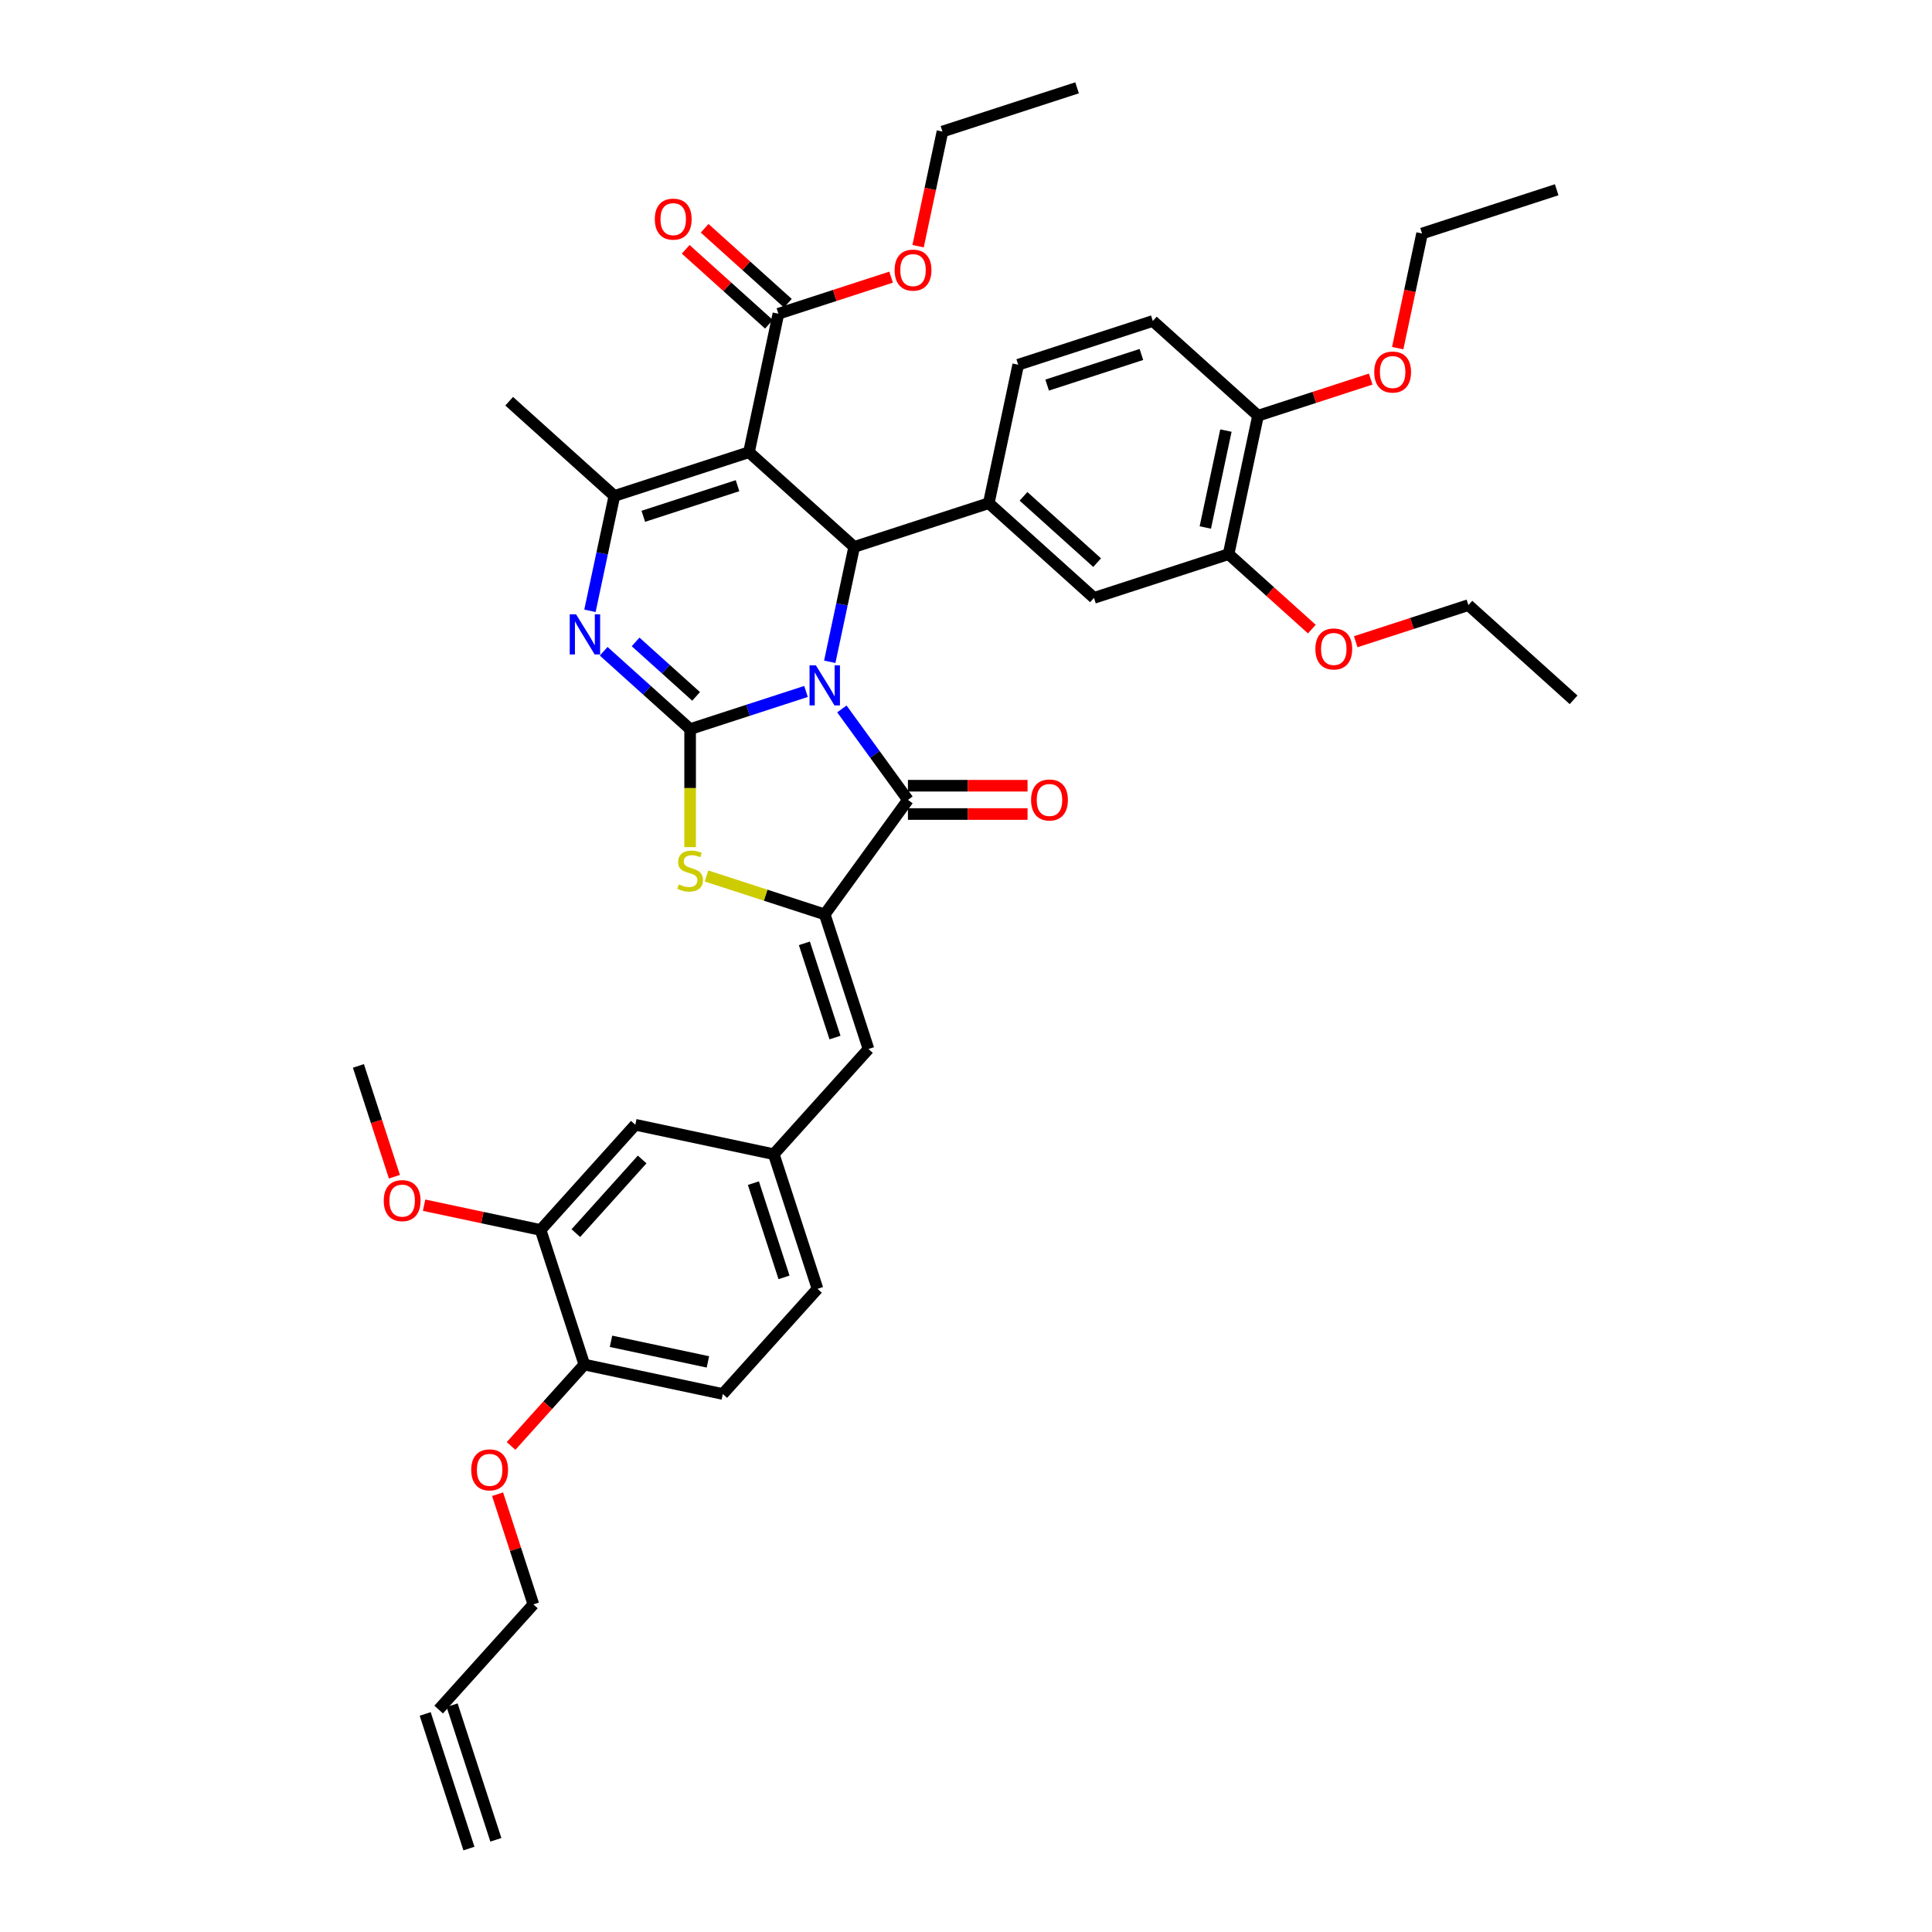 <?xml version='1.0' encoding='iso-8859-1'?>
<svg version='1.1' baseProfile='full'
              xmlns='http://www.w3.org/2000/svg'
                      xmlns:rdkit='http://www.rdkit.org/xml'
                      xmlns:xlink='http://www.w3.org/1999/xlink'
                  xml:space='preserve'
width='1000px' height='1000px' viewBox='0 0 1000 1000'>
<!-- END OF HEADER -->
<rect style='opacity:1.0;fill:#FFFFFF;stroke:none' width='1000' height='1000' x='0' y='0'> </rect>
<path class='bond-0' d='M 417.185,357.895 L 387.196,367.639' style='fill:none;fill-rule:evenodd;stroke:#0000FF;stroke-width:6px;stroke-linecap:butt;stroke-linejoin:miter;stroke-opacity:1' />
<path class='bond-0' d='M 387.196,367.639 L 357.207,377.383' style='fill:none;fill-rule:evenodd;stroke:#000000;stroke-width:6px;stroke-linecap:butt;stroke-linejoin:miter;stroke-opacity:1' />
<path class='bond-2' d='M 429.479,342.538 L 435.798,312.81' style='fill:none;fill-rule:evenodd;stroke:#0000FF;stroke-width:6px;stroke-linecap:butt;stroke-linejoin:miter;stroke-opacity:1' />
<path class='bond-2' d='M 435.798,312.81 L 442.117,283.081' style='fill:none;fill-rule:evenodd;stroke:#000000;stroke-width:6px;stroke-linecap:butt;stroke-linejoin:miter;stroke-opacity:1' />
<path class='bond-3' d='M 435.753,366.949 L 452.85,390.482' style='fill:none;fill-rule:evenodd;stroke:#0000FF;stroke-width:6px;stroke-linecap:butt;stroke-linejoin:miter;stroke-opacity:1' />
<path class='bond-3' d='M 452.85,390.482 L 469.948,414.015' style='fill:none;fill-rule:evenodd;stroke:#000000;stroke-width:6px;stroke-linecap:butt;stroke-linejoin:miter;stroke-opacity:1' />
<path class='bond-4' d='M 357.207,377.383 L 334.834,357.239' style='fill:none;fill-rule:evenodd;stroke:#000000;stroke-width:6px;stroke-linecap:butt;stroke-linejoin:miter;stroke-opacity:1' />
<path class='bond-4' d='M 334.834,357.239 L 312.462,337.095' style='fill:none;fill-rule:evenodd;stroke:#0000FF;stroke-width:6px;stroke-linecap:butt;stroke-linejoin:miter;stroke-opacity:1' />
<path class='bond-4' d='M 360.3,360.451 L 344.639,346.35' style='fill:none;fill-rule:evenodd;stroke:#000000;stroke-width:6px;stroke-linecap:butt;stroke-linejoin:miter;stroke-opacity:1' />
<path class='bond-4' d='M 344.639,346.35 L 328.978,332.249' style='fill:none;fill-rule:evenodd;stroke:#0000FF;stroke-width:6px;stroke-linecap:butt;stroke-linejoin:miter;stroke-opacity:1' />
<path class='bond-7' d='M 357.207,377.383 L 357.207,407.927' style='fill:none;fill-rule:evenodd;stroke:#000000;stroke-width:6px;stroke-linecap:butt;stroke-linejoin:miter;stroke-opacity:1' />
<path class='bond-7' d='M 357.207,407.927 L 357.207,438.47' style='fill:none;fill-rule:evenodd;stroke:#CCCC00;stroke-width:6px;stroke-linecap:butt;stroke-linejoin:miter;stroke-opacity:1' />
<path class='bond-1' d='M 387.672,234.059 L 442.117,283.081' style='fill:none;fill-rule:evenodd;stroke:#000000;stroke-width:6px;stroke-linecap:butt;stroke-linejoin:miter;stroke-opacity:1' />
<path class='bond-6' d='M 387.672,234.059 L 317.994,256.698' style='fill:none;fill-rule:evenodd;stroke:#000000;stroke-width:6px;stroke-linecap:butt;stroke-linejoin:miter;stroke-opacity:1' />
<path class='bond-6' d='M 381.748,251.39 L 332.974,267.238' style='fill:none;fill-rule:evenodd;stroke:#000000;stroke-width:6px;stroke-linecap:butt;stroke-linejoin:miter;stroke-opacity:1' />
<path class='bond-9' d='M 387.672,234.059 L 402.904,162.396' style='fill:none;fill-rule:evenodd;stroke:#000000;stroke-width:6px;stroke-linecap:butt;stroke-linejoin:miter;stroke-opacity:1' />
<path class='bond-8' d='M 442.117,283.081 L 511.795,260.442' style='fill:none;fill-rule:evenodd;stroke:#000000;stroke-width:6px;stroke-linecap:butt;stroke-linejoin:miter;stroke-opacity:1' />
<path class='bond-5' d='M 469.948,414.015 L 426.885,473.286' style='fill:none;fill-rule:evenodd;stroke:#000000;stroke-width:6px;stroke-linecap:butt;stroke-linejoin:miter;stroke-opacity:1' />
<path class='bond-14' d='M 469.948,421.341 L 500.902,421.341' style='fill:none;fill-rule:evenodd;stroke:#000000;stroke-width:6px;stroke-linecap:butt;stroke-linejoin:miter;stroke-opacity:1' />
<path class='bond-14' d='M 500.902,421.341 L 531.855,421.341' style='fill:none;fill-rule:evenodd;stroke:#FF0000;stroke-width:6px;stroke-linecap:butt;stroke-linejoin:miter;stroke-opacity:1' />
<path class='bond-14' d='M 469.948,406.689 L 500.902,406.689' style='fill:none;fill-rule:evenodd;stroke:#000000;stroke-width:6px;stroke-linecap:butt;stroke-linejoin:miter;stroke-opacity:1' />
<path class='bond-14' d='M 500.902,406.689 L 531.855,406.689' style='fill:none;fill-rule:evenodd;stroke:#FF0000;stroke-width:6px;stroke-linecap:butt;stroke-linejoin:miter;stroke-opacity:1' />
<path class='bond-41' d='M 305.356,316.155 L 311.675,286.427' style='fill:none;fill-rule:evenodd;stroke:#0000FF;stroke-width:6px;stroke-linecap:butt;stroke-linejoin:miter;stroke-opacity:1' />
<path class='bond-41' d='M 311.675,286.427 L 317.994,256.698' style='fill:none;fill-rule:evenodd;stroke:#000000;stroke-width:6px;stroke-linecap:butt;stroke-linejoin:miter;stroke-opacity:1' />
<path class='bond-10' d='M 426.885,473.286 L 449.524,542.964' style='fill:none;fill-rule:evenodd;stroke:#000000;stroke-width:6px;stroke-linecap:butt;stroke-linejoin:miter;stroke-opacity:1' />
<path class='bond-10' d='M 416.345,488.266 L 432.193,537.04' style='fill:none;fill-rule:evenodd;stroke:#000000;stroke-width:6px;stroke-linecap:butt;stroke-linejoin:miter;stroke-opacity:1' />
<path class='bond-40' d='M 426.885,473.286 L 396.288,463.345' style='fill:none;fill-rule:evenodd;stroke:#000000;stroke-width:6px;stroke-linecap:butt;stroke-linejoin:miter;stroke-opacity:1' />
<path class='bond-40' d='M 396.288,463.345 L 365.691,453.403' style='fill:none;fill-rule:evenodd;stroke:#CCCC00;stroke-width:6px;stroke-linecap:butt;stroke-linejoin:miter;stroke-opacity:1' />
<path class='bond-27' d='M 317.994,256.698 L 263.549,207.675' style='fill:none;fill-rule:evenodd;stroke:#000000;stroke-width:6px;stroke-linecap:butt;stroke-linejoin:miter;stroke-opacity:1' />
<path class='bond-11' d='M 511.795,260.442 L 566.24,309.464' style='fill:none;fill-rule:evenodd;stroke:#000000;stroke-width:6px;stroke-linecap:butt;stroke-linejoin:miter;stroke-opacity:1' />
<path class='bond-11' d='M 529.766,256.906 L 567.878,291.222' style='fill:none;fill-rule:evenodd;stroke:#000000;stroke-width:6px;stroke-linecap:butt;stroke-linejoin:miter;stroke-opacity:1' />
<path class='bond-16' d='M 511.795,260.442 L 527.027,188.779' style='fill:none;fill-rule:evenodd;stroke:#000000;stroke-width:6px;stroke-linecap:butt;stroke-linejoin:miter;stroke-opacity:1' />
<path class='bond-20' d='M 407.806,156.952 L 386.262,137.553' style='fill:none;fill-rule:evenodd;stroke:#000000;stroke-width:6px;stroke-linecap:butt;stroke-linejoin:miter;stroke-opacity:1' />
<path class='bond-20' d='M 386.262,137.553 L 364.717,118.154' style='fill:none;fill-rule:evenodd;stroke:#FF0000;stroke-width:6px;stroke-linecap:butt;stroke-linejoin:miter;stroke-opacity:1' />
<path class='bond-20' d='M 398.002,167.841 L 376.457,148.442' style='fill:none;fill-rule:evenodd;stroke:#000000;stroke-width:6px;stroke-linecap:butt;stroke-linejoin:miter;stroke-opacity:1' />
<path class='bond-20' d='M 376.457,148.442 L 354.912,129.043' style='fill:none;fill-rule:evenodd;stroke:#FF0000;stroke-width:6px;stroke-linecap:butt;stroke-linejoin:miter;stroke-opacity:1' />
<path class='bond-25' d='M 402.904,162.396 L 432.065,152.921' style='fill:none;fill-rule:evenodd;stroke:#000000;stroke-width:6px;stroke-linecap:butt;stroke-linejoin:miter;stroke-opacity:1' />
<path class='bond-25' d='M 432.065,152.921 L 461.226,143.446' style='fill:none;fill-rule:evenodd;stroke:#FF0000;stroke-width:6px;stroke-linecap:butt;stroke-linejoin:miter;stroke-opacity:1' />
<path class='bond-15' d='M 449.524,542.964 L 400.502,597.409' style='fill:none;fill-rule:evenodd;stroke:#000000;stroke-width:6px;stroke-linecap:butt;stroke-linejoin:miter;stroke-opacity:1' />
<path class='bond-12' d='M 566.24,309.464 L 635.917,286.825' style='fill:none;fill-rule:evenodd;stroke:#000000;stroke-width:6px;stroke-linecap:butt;stroke-linejoin:miter;stroke-opacity:1' />
<path class='bond-28' d='M 635.917,286.825 L 657.462,306.224' style='fill:none;fill-rule:evenodd;stroke:#000000;stroke-width:6px;stroke-linecap:butt;stroke-linejoin:miter;stroke-opacity:1' />
<path class='bond-28' d='M 657.462,306.224 L 679.007,325.623' style='fill:none;fill-rule:evenodd;stroke:#FF0000;stroke-width:6px;stroke-linecap:butt;stroke-linejoin:miter;stroke-opacity:1' />
<path class='bond-42' d='M 635.917,286.825 L 651.15,215.162' style='fill:none;fill-rule:evenodd;stroke:#000000;stroke-width:6px;stroke-linecap:butt;stroke-linejoin:miter;stroke-opacity:1' />
<path class='bond-42' d='M 623.87,273.029 L 634.532,222.865' style='fill:none;fill-rule:evenodd;stroke:#000000;stroke-width:6px;stroke-linecap:butt;stroke-linejoin:miter;stroke-opacity:1' />
<path class='bond-13' d='M 279.816,636.622 L 328.839,582.177' style='fill:none;fill-rule:evenodd;stroke:#000000;stroke-width:6px;stroke-linecap:butt;stroke-linejoin:miter;stroke-opacity:1' />
<path class='bond-13' d='M 298.059,638.26 L 332.375,600.148' style='fill:none;fill-rule:evenodd;stroke:#000000;stroke-width:6px;stroke-linecap:butt;stroke-linejoin:miter;stroke-opacity:1' />
<path class='bond-29' d='M 279.816,636.622 L 249.663,630.213' style='fill:none;fill-rule:evenodd;stroke:#000000;stroke-width:6px;stroke-linecap:butt;stroke-linejoin:miter;stroke-opacity:1' />
<path class='bond-29' d='M 249.663,630.213 L 219.51,623.804' style='fill:none;fill-rule:evenodd;stroke:#FF0000;stroke-width:6px;stroke-linecap:butt;stroke-linejoin:miter;stroke-opacity:1' />
<path class='bond-43' d='M 279.816,636.622 L 302.456,706.3' style='fill:none;fill-rule:evenodd;stroke:#000000;stroke-width:6px;stroke-linecap:butt;stroke-linejoin:miter;stroke-opacity:1' />
<path class='bond-18' d='M 400.502,597.409 L 328.839,582.177' style='fill:none;fill-rule:evenodd;stroke:#000000;stroke-width:6px;stroke-linecap:butt;stroke-linejoin:miter;stroke-opacity:1' />
<path class='bond-26' d='M 400.502,597.409 L 423.141,667.087' style='fill:none;fill-rule:evenodd;stroke:#000000;stroke-width:6px;stroke-linecap:butt;stroke-linejoin:miter;stroke-opacity:1' />
<path class='bond-26' d='M 389.962,612.389 L 405.81,661.163' style='fill:none;fill-rule:evenodd;stroke:#000000;stroke-width:6px;stroke-linecap:butt;stroke-linejoin:miter;stroke-opacity:1' />
<path class='bond-21' d='M 527.027,188.779 L 596.704,166.14' style='fill:none;fill-rule:evenodd;stroke:#000000;stroke-width:6px;stroke-linecap:butt;stroke-linejoin:miter;stroke-opacity:1' />
<path class='bond-21' d='M 542.006,199.319 L 590.781,183.471' style='fill:none;fill-rule:evenodd;stroke:#000000;stroke-width:6px;stroke-linecap:butt;stroke-linejoin:miter;stroke-opacity:1' />
<path class='bond-17' d='M 651.15,215.162 L 596.704,166.14' style='fill:none;fill-rule:evenodd;stroke:#000000;stroke-width:6px;stroke-linecap:butt;stroke-linejoin:miter;stroke-opacity:1' />
<path class='bond-31' d='M 651.15,215.162 L 680.311,205.687' style='fill:none;fill-rule:evenodd;stroke:#000000;stroke-width:6px;stroke-linecap:butt;stroke-linejoin:miter;stroke-opacity:1' />
<path class='bond-31' d='M 680.311,205.687 L 709.472,196.213' style='fill:none;fill-rule:evenodd;stroke:#FF0000;stroke-width:6px;stroke-linecap:butt;stroke-linejoin:miter;stroke-opacity:1' />
<path class='bond-19' d='M 302.456,706.3 L 374.118,721.532' style='fill:none;fill-rule:evenodd;stroke:#000000;stroke-width:6px;stroke-linecap:butt;stroke-linejoin:miter;stroke-opacity:1' />
<path class='bond-19' d='M 316.252,694.252 L 366.416,704.915' style='fill:none;fill-rule:evenodd;stroke:#000000;stroke-width:6px;stroke-linecap:butt;stroke-linejoin:miter;stroke-opacity:1' />
<path class='bond-30' d='M 302.456,706.3 L 283.492,727.361' style='fill:none;fill-rule:evenodd;stroke:#000000;stroke-width:6px;stroke-linecap:butt;stroke-linejoin:miter;stroke-opacity:1' />
<path class='bond-30' d='M 283.492,727.361 L 264.529,748.422' style='fill:none;fill-rule:evenodd;stroke:#FF0000;stroke-width:6px;stroke-linecap:butt;stroke-linejoin:miter;stroke-opacity:1' />
<path class='bond-22' d='M 374.118,721.532 L 423.141,667.087' style='fill:none;fill-rule:evenodd;stroke:#000000;stroke-width:6px;stroke-linecap:butt;stroke-linejoin:miter;stroke-opacity:1' />
<path class='bond-23' d='M 227.05,884.868 L 276.073,830.423' style='fill:none;fill-rule:evenodd;stroke:#000000;stroke-width:6px;stroke-linecap:butt;stroke-linejoin:miter;stroke-opacity:1' />
<path class='bond-24' d='M 220.082,887.132 L 242.722,956.809' style='fill:none;fill-rule:evenodd;stroke:#000000;stroke-width:6px;stroke-linecap:butt;stroke-linejoin:miter;stroke-opacity:1' />
<path class='bond-24' d='M 234.018,882.604 L 256.658,952.281' style='fill:none;fill-rule:evenodd;stroke:#000000;stroke-width:6px;stroke-linecap:butt;stroke-linejoin:miter;stroke-opacity:1' />
<path class='bond-33' d='M 475.201,127.434 L 481.507,97.764' style='fill:none;fill-rule:evenodd;stroke:#FF0000;stroke-width:6px;stroke-linecap:butt;stroke-linejoin:miter;stroke-opacity:1' />
<path class='bond-33' d='M 481.507,97.764 L 487.814,68.094' style='fill:none;fill-rule:evenodd;stroke:#000000;stroke-width:6px;stroke-linecap:butt;stroke-linejoin:miter;stroke-opacity:1' />
<path class='bond-34' d='M 701.719,332.158 L 730.879,322.683' style='fill:none;fill-rule:evenodd;stroke:#FF0000;stroke-width:6px;stroke-linecap:butt;stroke-linejoin:miter;stroke-opacity:1' />
<path class='bond-34' d='M 730.879,322.683 L 760.04,313.208' style='fill:none;fill-rule:evenodd;stroke:#000000;stroke-width:6px;stroke-linecap:butt;stroke-linejoin:miter;stroke-opacity:1' />
<path class='bond-36' d='M 204.15,609.067 L 194.832,580.39' style='fill:none;fill-rule:evenodd;stroke:#FF0000;stroke-width:6px;stroke-linecap:butt;stroke-linejoin:miter;stroke-opacity:1' />
<path class='bond-36' d='M 194.832,580.39 L 185.514,551.712' style='fill:none;fill-rule:evenodd;stroke:#000000;stroke-width:6px;stroke-linecap:butt;stroke-linejoin:miter;stroke-opacity:1' />
<path class='bond-32' d='M 257.542,773.39 L 266.807,801.906' style='fill:none;fill-rule:evenodd;stroke:#FF0000;stroke-width:6px;stroke-linecap:butt;stroke-linejoin:miter;stroke-opacity:1' />
<path class='bond-32' d='M 266.807,801.906 L 276.073,830.423' style='fill:none;fill-rule:evenodd;stroke:#000000;stroke-width:6px;stroke-linecap:butt;stroke-linejoin:miter;stroke-opacity:1' />
<path class='bond-35' d='M 723.447,180.2 L 729.753,150.53' style='fill:none;fill-rule:evenodd;stroke:#FF0000;stroke-width:6px;stroke-linecap:butt;stroke-linejoin:miter;stroke-opacity:1' />
<path class='bond-35' d='M 729.753,150.53 L 736.06,120.86' style='fill:none;fill-rule:evenodd;stroke:#000000;stroke-width:6px;stroke-linecap:butt;stroke-linejoin:miter;stroke-opacity:1' />
<path class='bond-38' d='M 487.814,68.094 L 557.491,45.455' style='fill:none;fill-rule:evenodd;stroke:#000000;stroke-width:6px;stroke-linecap:butt;stroke-linejoin:miter;stroke-opacity:1' />
<path class='bond-37' d='M 760.04,313.208 L 814.486,362.231' style='fill:none;fill-rule:evenodd;stroke:#000000;stroke-width:6px;stroke-linecap:butt;stroke-linejoin:miter;stroke-opacity:1' />
<path class='bond-39' d='M 736.06,120.86 L 805.737,98.221' style='fill:none;fill-rule:evenodd;stroke:#000000;stroke-width:6px;stroke-linecap:butt;stroke-linejoin:miter;stroke-opacity:1' />
<path  class='atom-0' d='M 422.298 344.37
L 429.097 355.359
Q 429.771 356.443, 430.856 358.407
Q 431.94 360.37, 431.998 360.488
L 431.998 344.37
L 434.753 344.37
L 434.753 365.118
L 431.911 365.118
L 424.613 353.103
Q 423.764 351.696, 422.855 350.084
Q 421.976 348.472, 421.712 347.974
L 421.712 365.118
L 419.016 365.118
L 419.016 344.37
L 422.298 344.37
' fill='#0000FF'/>
<path  class='atom-5' d='M 298.176 317.986
L 304.974 328.976
Q 305.648 330.06, 306.733 332.024
Q 307.817 333.987, 307.876 334.104
L 307.876 317.986
L 310.63 317.986
L 310.63 338.735
L 307.788 338.735
L 300.491 326.719
Q 299.641 325.313, 298.732 323.701
Q 297.853 322.089, 297.589 321.591
L 297.589 338.735
L 294.893 338.735
L 294.893 317.986
L 298.176 317.986
' fill='#0000FF'/>
<path  class='atom-8' d='M 351.346 457.768
Q 351.58 457.856, 352.548 458.266
Q 353.515 458.676, 354.57 458.94
Q 355.654 459.174, 356.709 459.174
Q 358.672 459.174, 359.815 458.237
Q 360.958 457.27, 360.958 455.599
Q 360.958 454.456, 360.372 453.753
Q 359.815 453.05, 358.936 452.669
Q 358.057 452.288, 356.592 451.848
Q 354.745 451.291, 353.632 450.764
Q 352.548 450.236, 351.756 449.123
Q 350.994 448.009, 350.994 446.134
Q 350.994 443.525, 352.753 441.914
Q 354.54 440.302, 358.057 440.302
Q 360.46 440.302, 363.185 441.445
L 362.511 443.701
Q 360.02 442.676, 358.145 442.676
Q 356.123 442.676, 355.009 443.525
Q 353.896 444.346, 353.925 445.782
Q 353.925 446.896, 354.482 447.57
Q 355.068 448.244, 355.888 448.625
Q 356.738 449.006, 358.145 449.445
Q 360.02 450.031, 361.134 450.617
Q 362.248 451.203, 363.039 452.405
Q 363.859 453.577, 363.859 455.599
Q 363.859 458.471, 361.925 460.024
Q 360.02 461.548, 356.826 461.548
Q 354.98 461.548, 353.573 461.138
Q 352.196 460.757, 350.555 460.083
L 351.346 457.768
' fill='#CCCC00'/>
<path  class='atom-15' d='M 533.687 414.074
Q 533.687 409.092, 536.149 406.308
Q 538.61 403.524, 543.211 403.524
Q 547.812 403.524, 550.274 406.308
Q 552.735 409.092, 552.735 414.074
Q 552.735 419.114, 550.244 421.986
Q 547.753 424.829, 543.211 424.829
Q 538.64 424.829, 536.149 421.986
Q 533.687 419.143, 533.687 414.074
M 543.211 422.484
Q 546.376 422.484, 548.076 420.374
Q 549.805 418.235, 549.805 414.074
Q 549.805 410, 548.076 407.949
Q 546.376 405.868, 543.211 405.868
Q 540.046 405.868, 538.317 407.919
Q 536.617 409.971, 536.617 414.074
Q 536.617 418.264, 538.317 420.374
Q 540.046 422.484, 543.211 422.484
' fill='#FF0000'/>
<path  class='atom-21' d='M 338.934 113.432
Q 338.934 108.45, 341.396 105.666
Q 343.858 102.882, 348.459 102.882
Q 353.06 102.882, 355.521 105.666
Q 357.983 108.45, 357.983 113.432
Q 357.983 118.473, 355.492 121.344
Q 353.001 124.187, 348.459 124.187
Q 343.887 124.187, 341.396 121.344
Q 338.934 118.502, 338.934 113.432
M 348.459 121.843
Q 351.624 121.843, 353.323 119.733
Q 355.052 117.593, 355.052 113.432
Q 355.052 109.359, 353.323 107.307
Q 351.624 105.227, 348.459 105.227
Q 345.294 105.227, 343.565 107.278
Q 341.865 109.329, 341.865 113.432
Q 341.865 117.623, 343.565 119.733
Q 345.294 121.843, 348.459 121.843
' fill='#FF0000'/>
<path  class='atom-26' d='M 463.057 139.815
Q 463.057 134.833, 465.519 132.049
Q 467.981 129.265, 472.582 129.265
Q 477.183 129.265, 479.644 132.049
Q 482.106 134.833, 482.106 139.815
Q 482.106 144.856, 479.615 147.728
Q 477.124 150.57, 472.582 150.57
Q 468.01 150.57, 465.519 147.728
Q 463.057 144.885, 463.057 139.815
M 472.582 148.226
Q 475.747 148.226, 477.446 146.116
Q 479.175 143.977, 479.175 139.815
Q 479.175 135.742, 477.446 133.69
Q 475.747 131.61, 472.582 131.61
Q 469.417 131.61, 467.688 133.661
Q 465.988 135.712, 465.988 139.815
Q 465.988 144.006, 467.688 146.116
Q 469.417 148.226, 472.582 148.226
' fill='#FF0000'/>
<path  class='atom-29' d='M 680.838 335.906
Q 680.838 330.924, 683.3 328.14
Q 685.762 325.356, 690.363 325.356
Q 694.964 325.356, 697.425 328.14
Q 699.887 330.924, 699.887 335.906
Q 699.887 340.947, 697.396 343.819
Q 694.905 346.661, 690.363 346.661
Q 685.791 346.661, 683.3 343.819
Q 680.838 340.976, 680.838 335.906
M 690.363 344.317
Q 693.528 344.317, 695.227 342.207
Q 696.956 340.068, 696.956 335.906
Q 696.956 331.833, 695.227 329.781
Q 693.528 327.701, 690.363 327.701
Q 687.198 327.701, 685.469 329.752
Q 683.769 331.803, 683.769 335.906
Q 683.769 340.097, 685.469 342.207
Q 687.198 344.317, 690.363 344.317
' fill='#FF0000'/>
<path  class='atom-30' d='M 198.63 621.448
Q 198.63 616.467, 201.091 613.683
Q 203.553 610.898, 208.154 610.898
Q 212.755 610.898, 215.217 613.683
Q 217.678 616.467, 217.678 621.448
Q 217.678 626.489, 215.187 629.361
Q 212.696 632.203, 208.154 632.203
Q 203.582 632.203, 201.091 629.361
Q 198.63 626.518, 198.63 621.448
M 208.154 629.859
Q 211.319 629.859, 213.019 627.749
Q 214.748 625.61, 214.748 621.448
Q 214.748 617.375, 213.019 615.324
Q 211.319 613.243, 208.154 613.243
Q 204.989 613.243, 203.26 615.294
Q 201.56 617.346, 201.56 621.448
Q 201.56 625.639, 203.26 627.749
Q 204.989 629.859, 208.154 629.859
' fill='#FF0000'/>
<path  class='atom-31' d='M 243.909 760.804
Q 243.909 755.822, 246.371 753.038
Q 248.832 750.254, 253.433 750.254
Q 258.034 750.254, 260.496 753.038
Q 262.958 755.822, 262.958 760.804
Q 262.958 765.844, 260.467 768.716
Q 257.976 771.559, 253.433 771.559
Q 248.862 771.559, 246.371 768.716
Q 243.909 765.873, 243.909 760.804
M 253.433 769.214
Q 256.598 769.214, 258.298 767.104
Q 260.027 764.965, 260.027 760.804
Q 260.027 756.73, 258.298 754.679
Q 256.598 752.598, 253.433 752.598
Q 250.268 752.598, 248.539 754.649
Q 246.84 756.701, 246.84 760.804
Q 246.84 764.994, 248.539 767.104
Q 250.268 769.214, 253.433 769.214
' fill='#FF0000'/>
<path  class='atom-32' d='M 711.303 192.581
Q 711.303 187.6, 713.765 184.815
Q 716.226 182.031, 720.827 182.031
Q 725.428 182.031, 727.89 184.815
Q 730.352 187.6, 730.352 192.581
Q 730.352 197.622, 727.861 200.494
Q 725.37 203.336, 720.827 203.336
Q 716.256 203.336, 713.765 200.494
Q 711.303 197.651, 711.303 192.581
M 720.827 200.992
Q 723.992 200.992, 725.692 198.882
Q 727.421 196.743, 727.421 192.581
Q 727.421 188.508, 725.692 186.457
Q 723.992 184.376, 720.827 184.376
Q 717.662 184.376, 715.933 186.427
Q 714.234 188.479, 714.234 192.581
Q 714.234 196.772, 715.933 198.882
Q 717.662 200.992, 720.827 200.992
' fill='#FF0000'/>
</svg>
